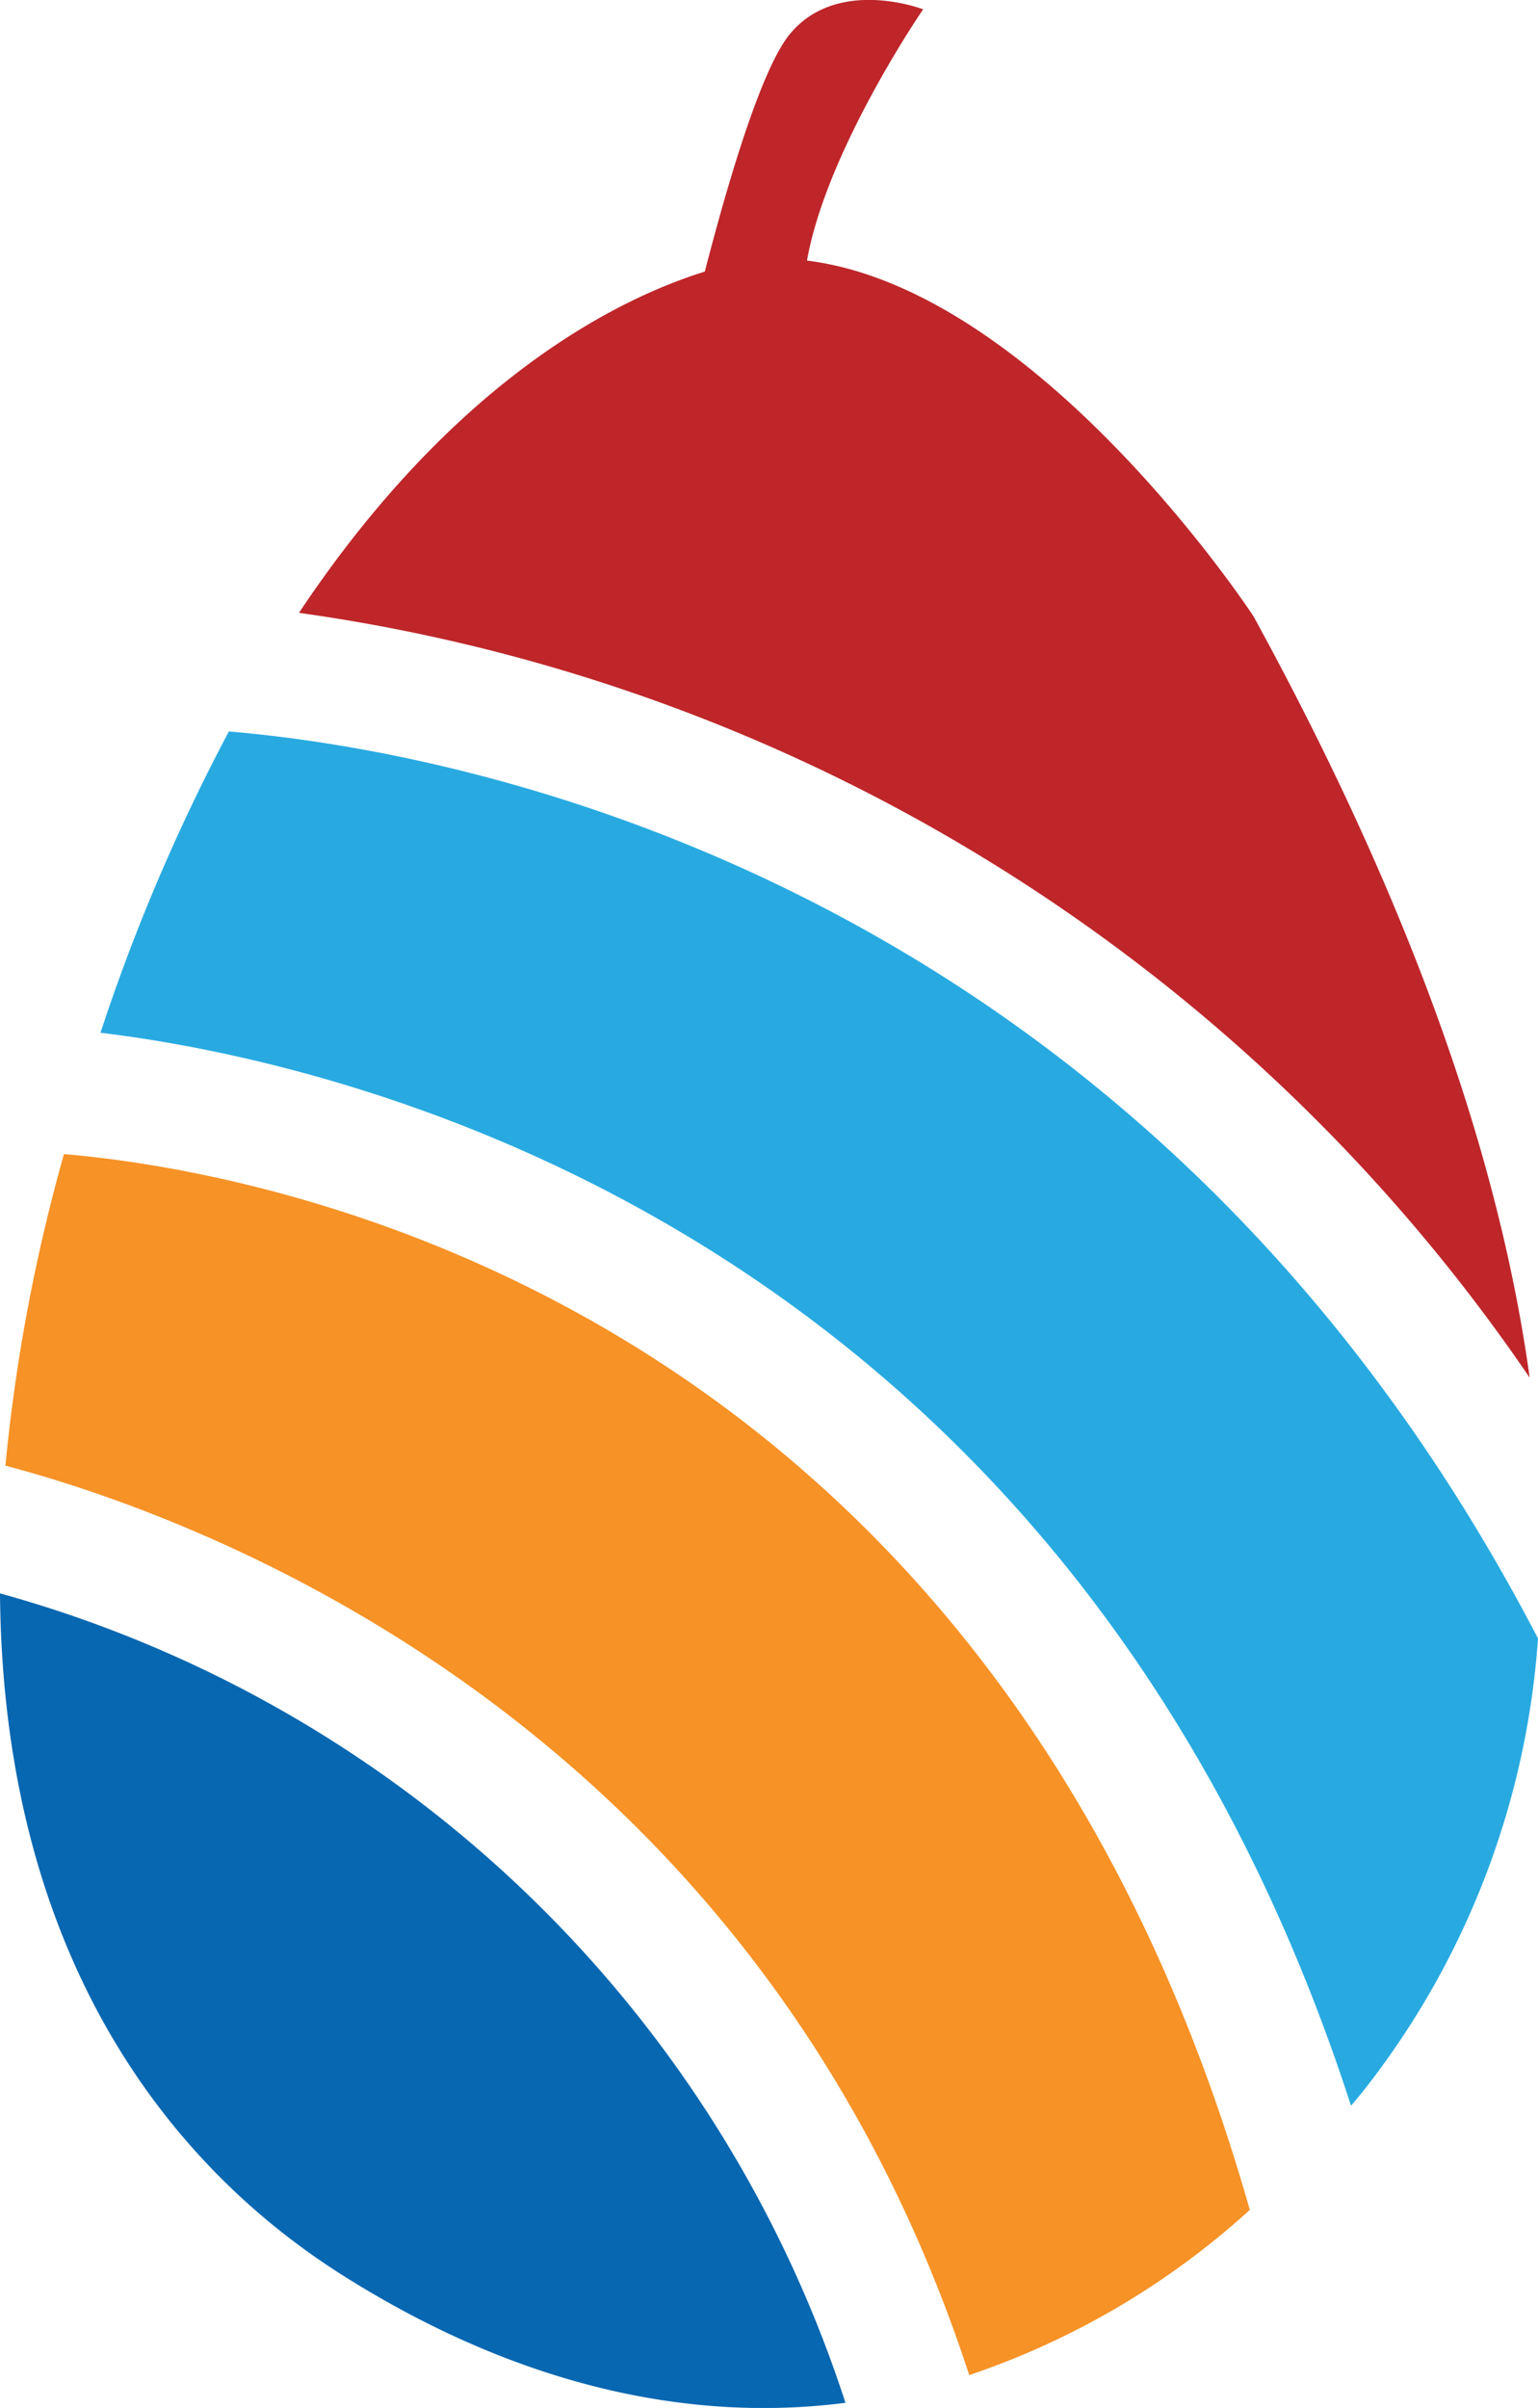 <svg xmlns="http://www.w3.org/2000/svg" viewBox="0 0 62.76 98.23"><defs><style>.cls-1{fill:#28aae1;}.cls-2{fill:#0767b1;}.cls-3{fill:#f69226;}.cls-4{fill:#be262a;}</style></defs><title>Asset 3</title><g id="Layer_2" data-name="Layer 2"><g id="Layer_1_copy" data-name="Layer 1 copy"><path class="cls-1" d="M55.13,85.9l.42-.5a33.57,33.57,0,0,0,7.21-18.56c-16.2-31.17-44.18-36.23-53.42-37a78.37,78.37,0,0,0-5,11.57c-.08.25-.16.48-.24.72C14.06,43.33,43.5,50,55.13,85.9Z"/><path class="cls-2" d="M0,65C.12,79.66,6.79,88.28,14,92.83s14.22,6,20.5,5.19A50.39,50.39,0,0,0,0,65Z"/><path class="cls-3" d="M39.55,96.89A32.41,32.41,0,0,0,51,90.15C40.36,52.72,10.42,47.74,2.61,47.08A72.23,72.23,0,0,0,.22,59.79C7.95,61.83,30.78,70,39.55,96.89Z"/><path class="cls-4" d="M51.15,25.14S42.42,11.81,32.93,10.63C33.73,6.11,37.67.38,37.67.38S34.09-1,32.16,1.48C31,3,29.66,7.6,28.76,11.08,25.34,12.14,18.62,15.37,12.2,25A73,73,0,0,1,62.42,56.2C61.24,47.63,57.85,37.38,51.15,25.14Z"/></g></g></svg>
